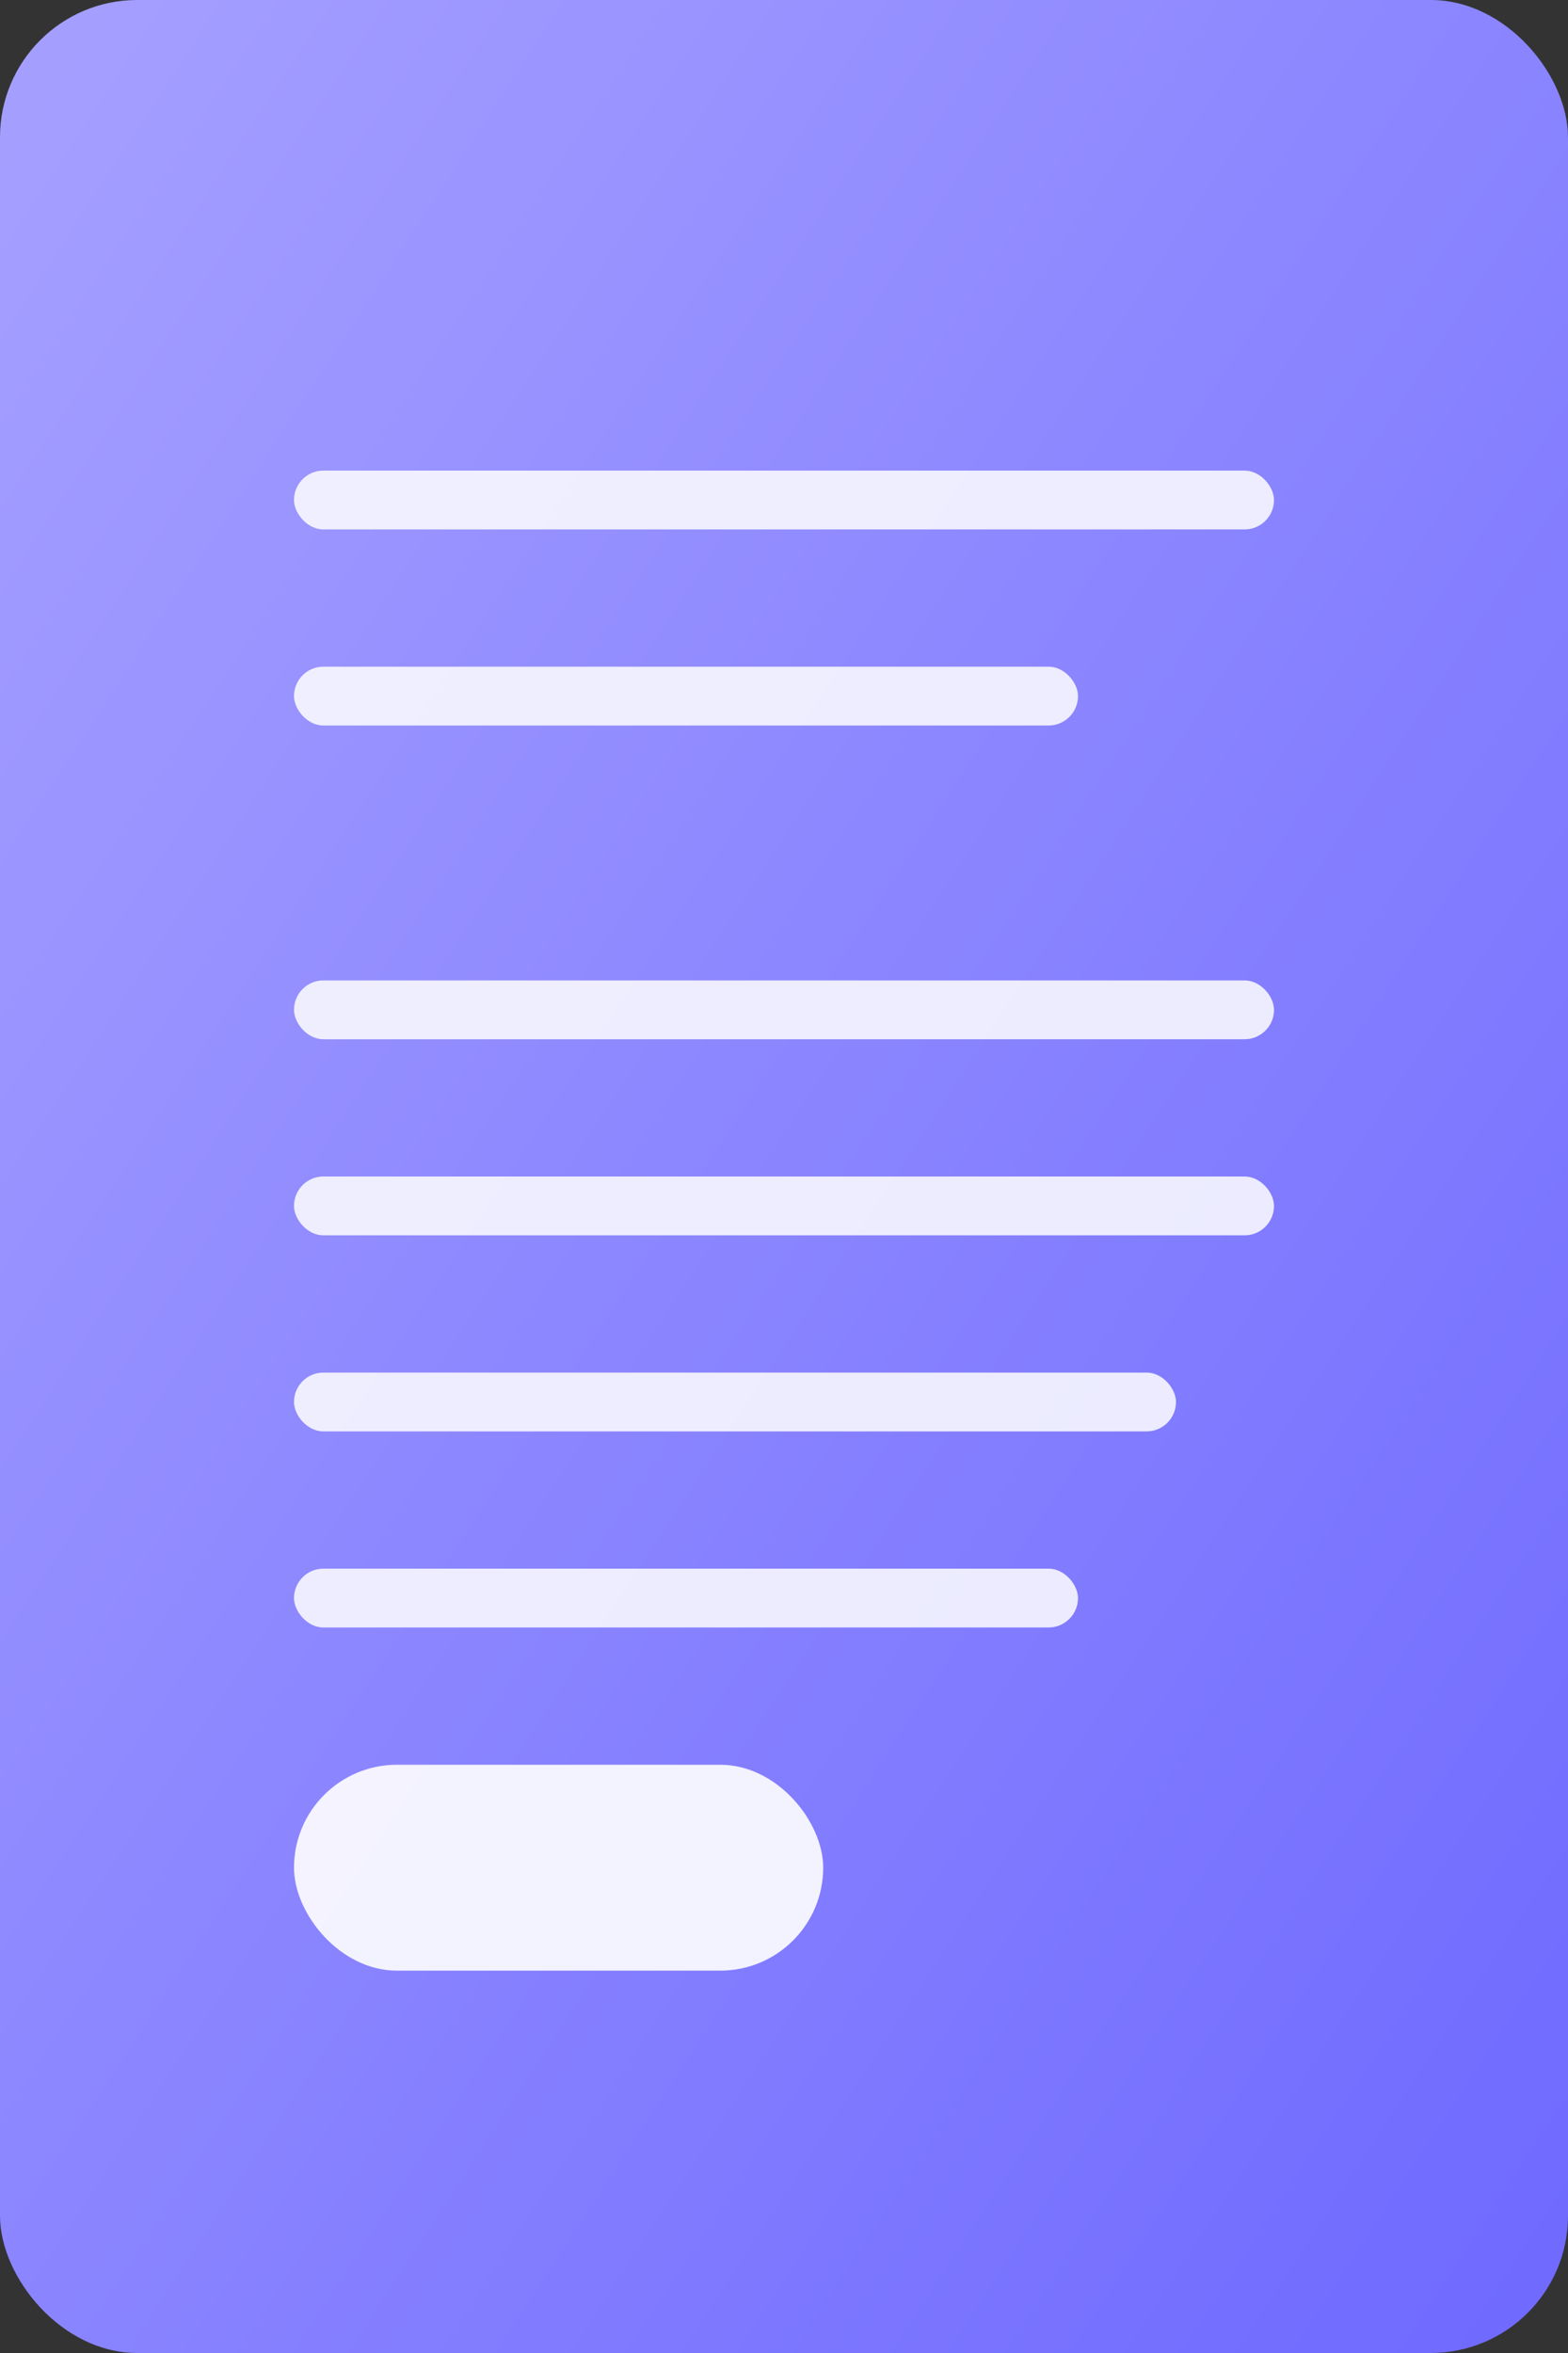 <svg width="320" height="480" viewBox="0 0 320 480" xmlns="http://www.w3.org/2000/svg">
  <rect x="0" y="0" width="320" height="480" fill="#333333" stroke="none"/>
  <defs>
    <linearGradient id="grad" x1="0%" y1="0%" x2="100%" y2="100%">
      <stop offset="0%" stop-color="#A6A1FF"/>
      <stop offset="100%" stop-color="#6E68FF"/>
    </linearGradient>
  </defs>
  <rect x="0" y="0" width="320" height="480" rx="28" fill="url(#grad)"/>
  <g fill="#ffffff" opacity="0.85">
    <rect x="60" y="96" width="200" height="12" rx="6"/>
    <rect x="60" y="136" width="160" height="12" rx="6"/>
    <rect x="60" y="200" width="200" height="12" rx="6"/>
    <rect x="60" y="240" width="200" height="12" rx="6"/>
    <rect x="60" y="280" width="180" height="12" rx="6"/>
    <rect x="60" y="320" width="160" height="12" rx="6"/>
  </g>
  <rect x="60" y="360" width="108" height="42" rx="21" fill="#fff" opacity="0.9"/>
</svg>
